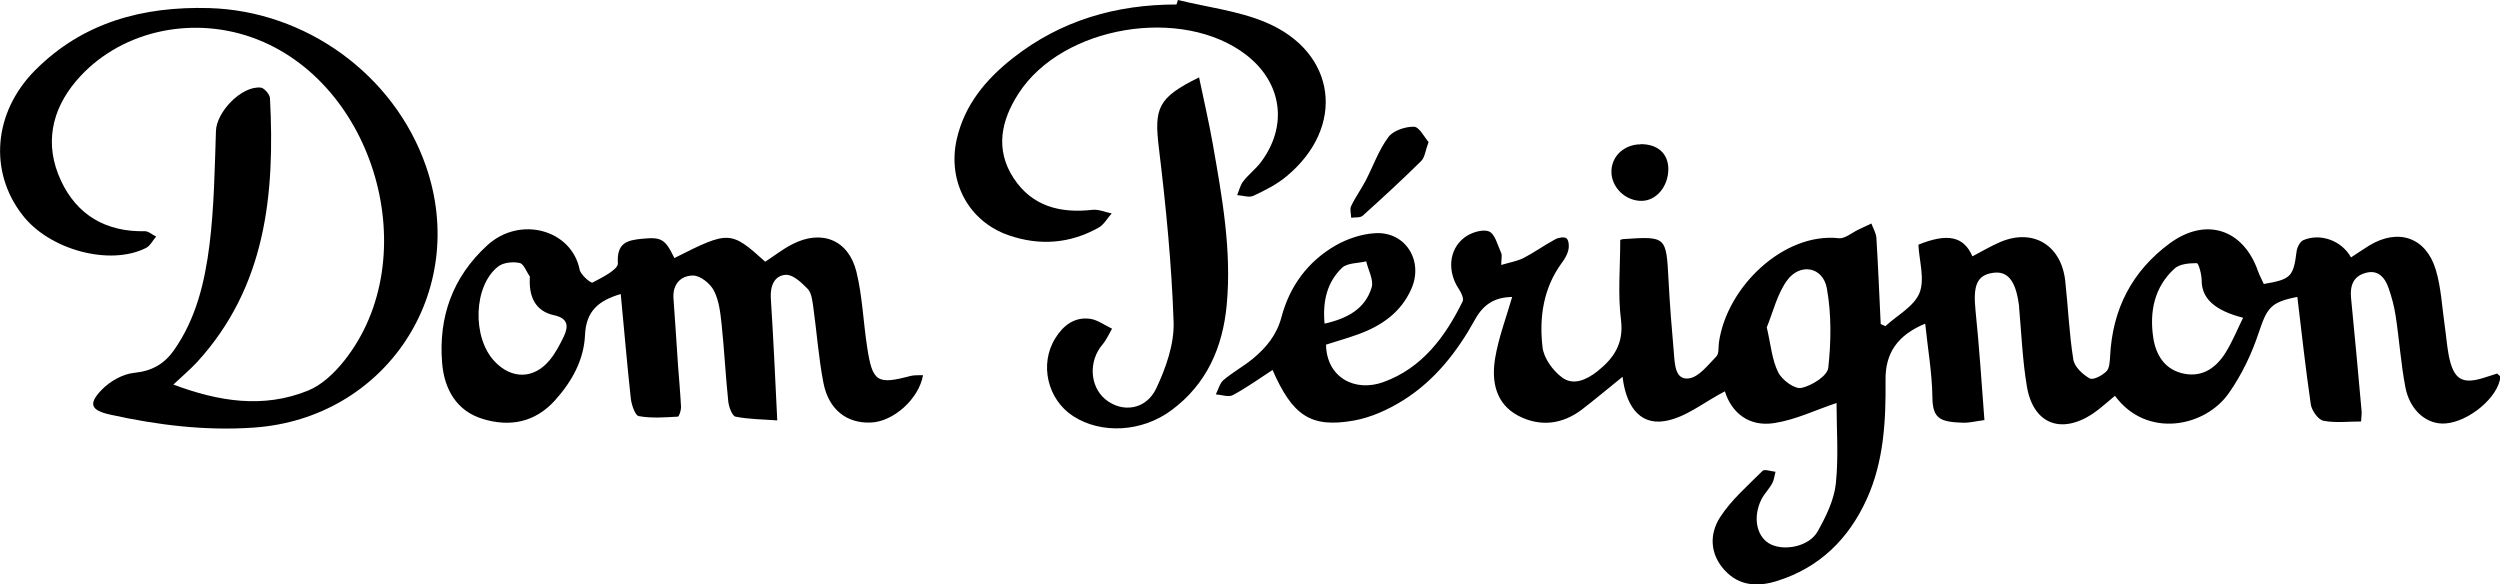 <?xml version="1.0" encoding="UTF-8"?> <svg xmlns="http://www.w3.org/2000/svg" id="Ebene_2" data-name="Ebene 2" viewBox="0 0 139.27 32.55"><g id="Ebene_1-2" data-name="Ebene 1"><g><path d="M73.79,18.03c1.28-.29,2.26-.83,2.62-2.01.13-.42-.19-.97-.3-1.46-.46.11-1.05.08-1.35.36-.82.79-1.09,1.84-.97,3.11M98.42,18.22c.23.98.29,1.82.64,2.52.21.43.92.95,1.29.87.58-.12,1.45-.67,1.5-1.12.16-1.46.18-2.99-.08-4.43-.22-1.21-1.51-1.43-2.23-.42-.54.76-.77,1.75-1.11,2.58M124.95,17.7c-1.63-.42-2.3-1.11-2.3-2.08,0-.34-.17-.96-.27-.96-.42,0-.97.04-1.25.31-1.11,1.02-1.39,2.37-1.18,3.82.15,1.01.66,1.82,1.73,2.03,1.03.2,1.78-.34,2.3-1.17.37-.59.63-1.24.98-1.95M110.56,23.4c-.53.07-.86.16-1.19.15-1.32-.04-1.71-.24-1.72-1.44-.02-1.35-.26-2.71-.4-4.08-1.55.64-2.23,1.65-2.21,3.14.02,2.27-.09,4.53-1.05,6.64-1.01,2.22-2.63,3.81-4.98,4.55-1.07.34-2.11.3-2.93-.59-.83-.9-.86-2.02-.26-2.95.62-.97,1.54-1.76,2.37-2.59.11-.11.47.03.72.05-.06.22-.08.45-.18.64-.18.33-.46.6-.62.93-.46.97-.26,1.98.42,2.41.78.48,2.25.21,2.73-.66.46-.82.91-1.74,1.01-2.65.16-1.51.04-3.06.04-4.5-1.17.39-2.29.94-3.48,1.12-1.42.22-2.38-.6-2.74-1.77-1.15.59-2.2,1.48-3.37,1.66-1.48.23-2.16-1-2.33-2.47-.83.67-1.53,1.26-2.26,1.82-1.1.84-2.34.98-3.55.35-1.27-.67-1.5-1.93-1.29-3.2.19-1.15.62-2.27.95-3.42-.9.02-1.57.35-2.07,1.26-.98,1.78-2.24,3.39-3.97,4.48-.84.53-1.82.98-2.79,1.15-2.39.42-3.4-.27-4.52-2.82-.74.48-1.44.99-2.21,1.4-.24.13-.63-.02-.95-.04.14-.27.22-.62.43-.8.52-.44,1.13-.77,1.65-1.2.73-.61,1.31-1.3,1.58-2.31.45-1.71,1.47-3.1,3.02-3.99.65-.37,1.45-.64,2.2-.68,1.69-.1,2.71,1.54,2.01,3.11-.58,1.31-1.66,2.05-2.95,2.52-.6.22-1.22.39-1.8.58.03,1.82,1.6,2.67,3.21,2.08,2.14-.78,3.43-2.51,4.4-4.49.08-.16-.08-.49-.21-.69-.64-.95-.58-2.18.3-2.86.36-.28,1.01-.49,1.37-.35.34.13.49.77.69,1.21.06.14,0,.33,0,.66.47-.14.89-.21,1.25-.39.6-.31,1.16-.72,1.76-1.04.18-.1.52-.15.63-.05.13.12.15.44.1.65-.06.26-.21.51-.37.72-1.03,1.41-1.26,3.04-1.07,4.69.07.61.57,1.3,1.08,1.68.63.48,1.37.14,1.97-.33.92-.73,1.49-1.55,1.32-2.88-.18-1.44-.04-2.92-.04-4.44-.02,0,.07-.04.16-.05,2.41-.16,2.4-.16,2.53,2.28.07,1.37.18,2.73.3,4.09.05.6.07,1.49.83,1.39.56-.07,1.07-.75,1.54-1.23.15-.16.1-.52.14-.79.45-3.11,3.63-6.12,6.67-5.79.35.04.75-.32,1.12-.49.23-.11.47-.22.7-.33.1.27.26.53.28.81.1,1.6.16,3.19.24,4.79.09.04.18.08.26.12.66-.61,1.6-1.1,1.9-1.85.31-.77-.02-1.8-.06-2.69,1.61-.65,2.52-.48,3.01.65.47-.25.92-.51,1.4-.73,1.87-.89,3.54.03,3.77,2.1.16,1.46.22,2.94.45,4.38.06.4.52.83.91,1.05.19.11.7-.16.93-.39.18-.17.19-.56.21-.85.13-2.62,1.22-4.74,3.33-6.29,2.01-1.47,4.09-.79,4.91,1.56.09.25.22.48.32.71,1.52-.26,1.65-.4,1.83-1.83.03-.22.19-.53.37-.61.95-.41,2.14.02,2.66.96.34-.22.67-.45,1.01-.66,1.61-.98,3.16-.47,3.71,1.34.3,1,.35,2.08.5,3.13.08.54.12,1.09.22,1.63.27,1.39.76,1.67,2.07,1.23.22-.07.44-.14.63-.2.09.09.18.14.18.19-.11,1.12-1.74,2.49-3.06,2.59-1.02.08-1.98-.71-2.23-2.01-.25-1.31-.34-2.64-.54-3.96-.08-.54-.22-1.07-.4-1.58-.21-.6-.6-1.04-1.3-.83-.66.19-.85.7-.79,1.37.21,2.11.4,4.22.59,6.33.01.13-.01.27-.03.57-.71,0-1.43.09-2.1-.04-.29-.06-.65-.57-.7-.91-.29-1.99-.51-3.99-.75-5.99-1.5.29-1.69.62-2.15,1.99-.39,1.18-.95,2.35-1.66,3.36-1.31,1.9-4.58,2.57-6.35.16-.41.33-.8.7-1.24,1-1.78,1.17-3.32.56-3.67-1.54-.24-1.44-.3-2.92-.43-4.38,0-.07,0-.14-.02-.2-.18-1.31-.63-1.85-1.44-1.73-.89.13-1.11.7-.97,2.08.21,2.03.34,4.06.5,6.15"></path><path d="M9.65,21.42c2.53.95,5.02,1.35,7.51.34.77-.31,1.48-.99,2.02-1.67,4.55-5.73,1.73-15.55-5.13-18-3.52-1.25-7.49-.3-9.8,2.41-1.4,1.65-1.78,3.57-.86,5.55.89,1.93,2.52,2.88,4.68,2.83.21,0,.42.2.63.3-.19.21-.33.51-.56.63-2.03,1.03-5.43.1-6.91-1.86C-.62,9.55-.37,6.27,1.94,3.93,4.61,1.24,7.96.35,11.64.45c5.4.15,10.31,3.71,12.08,8.78,2.45,7.01-2.22,14.08-9.58,14.59-2.71.19-5.36-.14-7.99-.72-1.1-.24-1.25-.6-.47-1.4.46-.47,1.17-.87,1.8-.93.98-.1,1.67-.49,2.21-1.26,1.24-1.76,1.72-3.81,1.98-5.87.26-2.1.29-4.22.36-6.34.03-1.07,1.43-2.53,2.5-2.42.19.02.5.38.51.59.28,5.35-.22,10.49-4.05,14.69-.39.42-.83.79-1.34,1.27"></path><path d="M29.51,15.4c-.18-.26-.33-.7-.56-.75-.38-.08-.9-.03-1.19.19-1.39,1.07-1.47,3.96-.21,5.29.95,1.01,2.2,1,3.08-.08.32-.39.56-.85.78-1.31.27-.57.24-1.01-.55-1.18-1.05-.23-1.42-1.05-1.34-2.16M37.56,14.38c3.05-1.54,3.14-1.54,5.07.2.49-.32.97-.7,1.5-.97,1.64-.85,3.14-.25,3.58,1.53.33,1.35.38,2.77.59,4.15.3,2,.55,2.15,2.44,1.65.21-.05.44-.03.68-.04-.23,1.33-1.66,2.6-2.92,2.64-1.33.05-2.34-.72-2.63-2.22-.27-1.4-.37-2.84-.57-4.26-.05-.33-.09-.74-.3-.96-.34-.35-.82-.81-1.22-.79-.62.03-.88.59-.84,1.29.14,2.18.24,4.36.36,6.82-.79-.06-1.58-.06-2.33-.21-.18-.04-.37-.54-.4-.85-.15-1.43-.22-2.86-.37-4.29-.07-.64-.14-1.32-.43-1.88-.2-.39-.75-.84-1.16-.84-.7,0-1.16.5-1.09,1.31.09,1.23.17,2.46.25,3.68.06.78.13,1.57.17,2.35,0,.18-.11.52-.18.52-.73.04-1.47.1-2.18-.03-.2-.04-.4-.63-.44-.99-.21-1.92-.37-3.85-.56-5.81-1.23.36-1.93.94-1.99,2.28-.06,1.4-.74,2.61-1.68,3.65-1.12,1.24-2.53,1.48-4.01,1.03-1.46-.44-2.15-1.65-2.27-3.12-.21-2.57.59-4.79,2.51-6.55,1.83-1.68,4.71-.87,5.15,1.35.06.29.62.77.72.72.54-.28,1.43-.73,1.41-1.07-.07-1.14.51-1.29,1.36-1.37,1.05-.1,1.27,0,1.78,1.06"></path><path d="M65.62,0c1.63.4,3.35.6,4.88,1.24,3.97,1.66,4.49,5.84,1.16,8.59-.54.45-1.2.78-1.84,1.08-.24.11-.59-.02-.9-.04.11-.26.17-.56.34-.77.29-.38.68-.67.97-1.05,1.53-2.02,1.2-4.43-.79-5.98-3.56-2.76-10.26-1.65-12.7,2.14-.97,1.5-1.32,3.12-.27,4.72,1.03,1.57,2.6,1.96,4.38,1.76.35-.04.72.13,1.08.2-.24.26-.42.61-.71.78-1.6.91-3.31,1.03-5.02.44-2.24-.77-3.42-2.99-2.91-5.32.43-1.94,1.63-3.37,3.13-4.55,2.68-2.11,5.76-2.99,9.12-2.99.03-.08.05-.17.08-.25"></path><path d="M66.8,4.32c.27,1.31.55,2.49.76,3.69.52,2.96,1.06,5.93.78,8.96-.22,2.38-1.12,4.44-3.09,5.89-1.65,1.22-3.91,1.33-5.47.32-1.43-.93-1.89-2.9-.99-4.34.44-.71,1.07-1.2,1.94-1.08.42.06.81.36,1.22.55-.17.29-.31.62-.53.88-.78.91-.72,2.31.14,3.04.93.78,2.28.62,2.85-.59.54-1.14,1.01-2.47.97-3.7-.11-3.24-.43-6.47-.82-9.69-.27-2.23-.07-2.81,2.24-3.94"></path><path d="M79.58,7.92c-.18.49-.21.85-.4,1.04-1.06,1.05-2.16,2.06-3.27,3.06-.14.12-.42.08-.64.11,0-.22-.09-.48,0-.65.23-.49.56-.94.81-1.42.42-.81.73-1.71,1.27-2.43.27-.36.94-.58,1.42-.57.3.01.58.59.82.86"></path><path d="M91.4,8.03c.95,0,1.53.52,1.54,1.38,0,.96-.65,1.76-1.47,1.78-.92.02-1.73-.77-1.7-1.67.02-.84.73-1.48,1.63-1.48"></path></g></g></svg> 